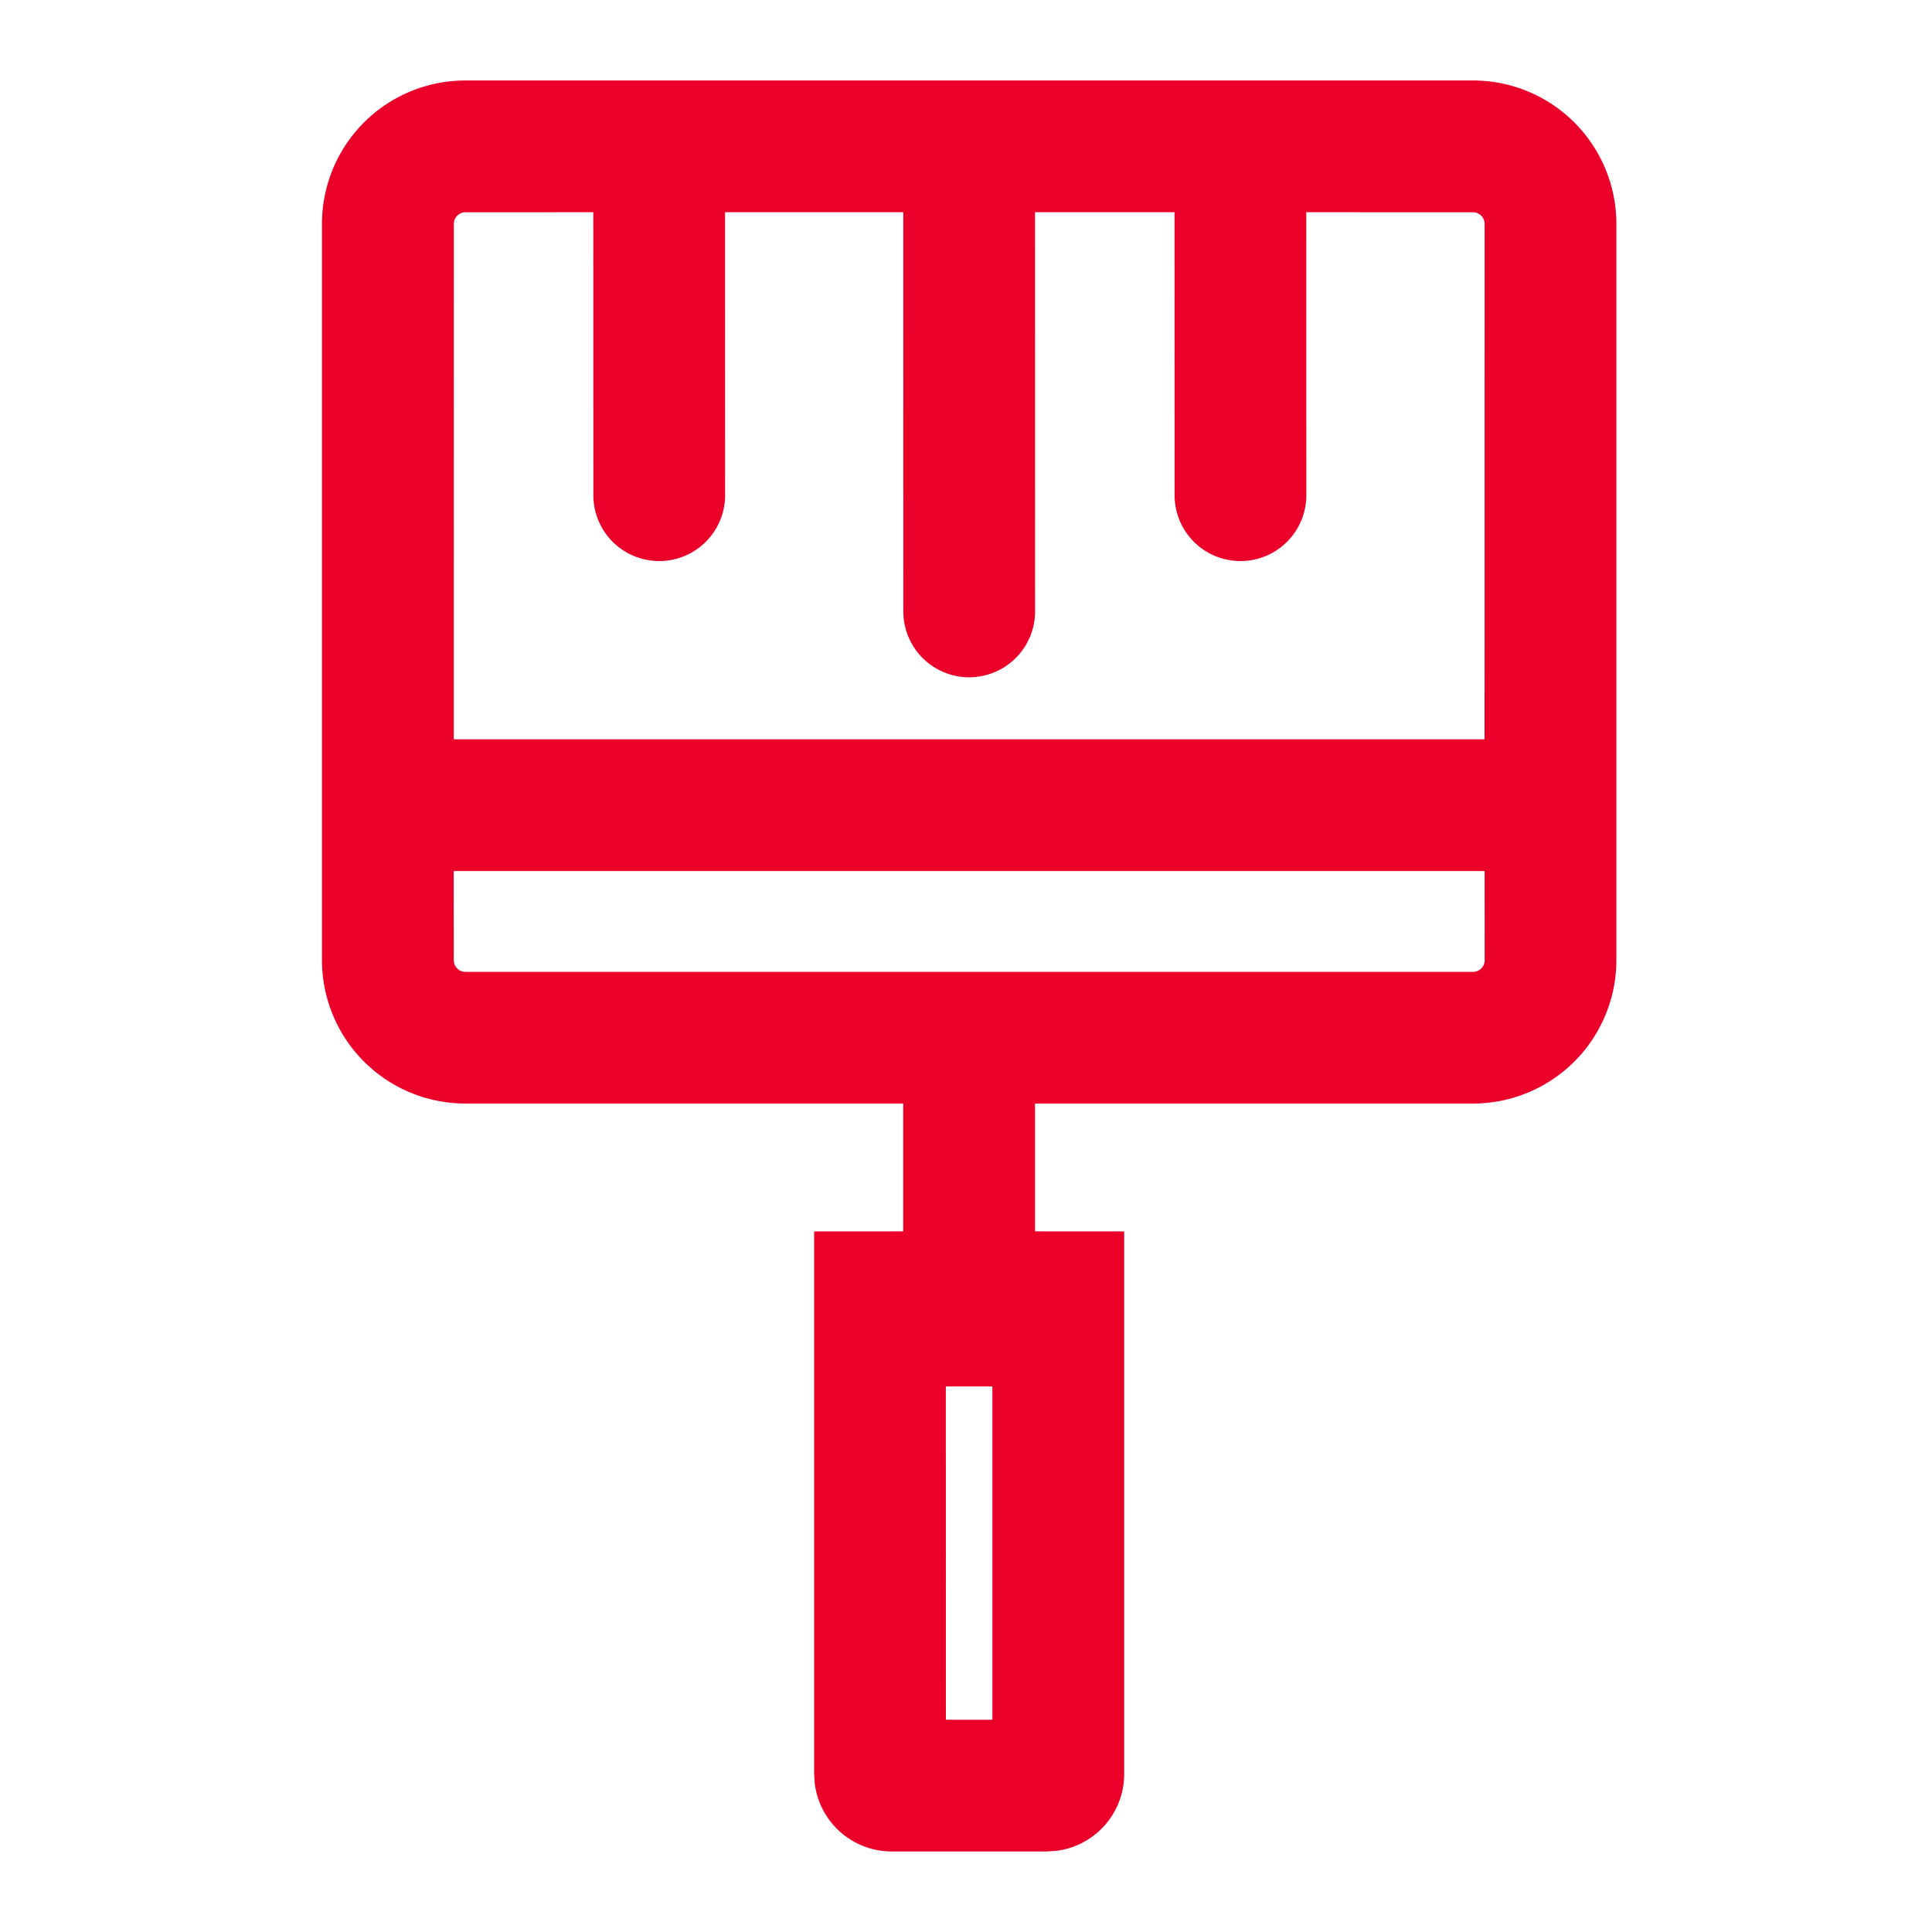 <svg xmlns:xlink="http://www.w3.org/1999/xlink" xmlns="http://www.w3.org/2000/svg" class="main-menu__sub-button-text-icon" width="20"  height="20" ><defs><symbol id="icon-042" viewBox="0 0 32 32"><path d="M24.397 1.333a2.375 2.375 0 012.375 2.375v12.195a2.375 2.375 0 01-2.375 2.375h-7.254v2.117l1.477.001v8.986c0 .658-.495 1.201-1.134 1.275l-.15.009h-2.567a1.284 1.284 0 01-1.275-1.134l-.009-.15v-8.986l1.475-.001v-2.117H7.708a2.375 2.375 0 01-2.375-2.375V3.708a2.375 2.375 0 012.375-2.375h16.689zm-7.96 21.631h-.771l.001 5.52h.77v-5.52zm8.151-8.537H7.515l.001 1.477c0 .106.086.193.193.193h16.689a.193.193 0 00.193-.193l-.001-1.477zm-.191-10.911l-2.761-.001.001 4.687a1.091 1.091 0 01-2.182 0l-.001-4.687h-2.311l.001 6.612a1.091 1.091 0 01-2.182 0l-.001-6.612h-2.952l.001 4.687a1.091 1.091 0 01-2.182 0l-.001-4.687-2.117.001a.193.193 0 00-.193.193l-.001 8.536h17.073l.001-8.536a.193.193 0 00-.193-.193z"></path></symbol></defs>
                                <use xlink:href="#icon-042" fill="#EB0029"></use>
                            </svg>
